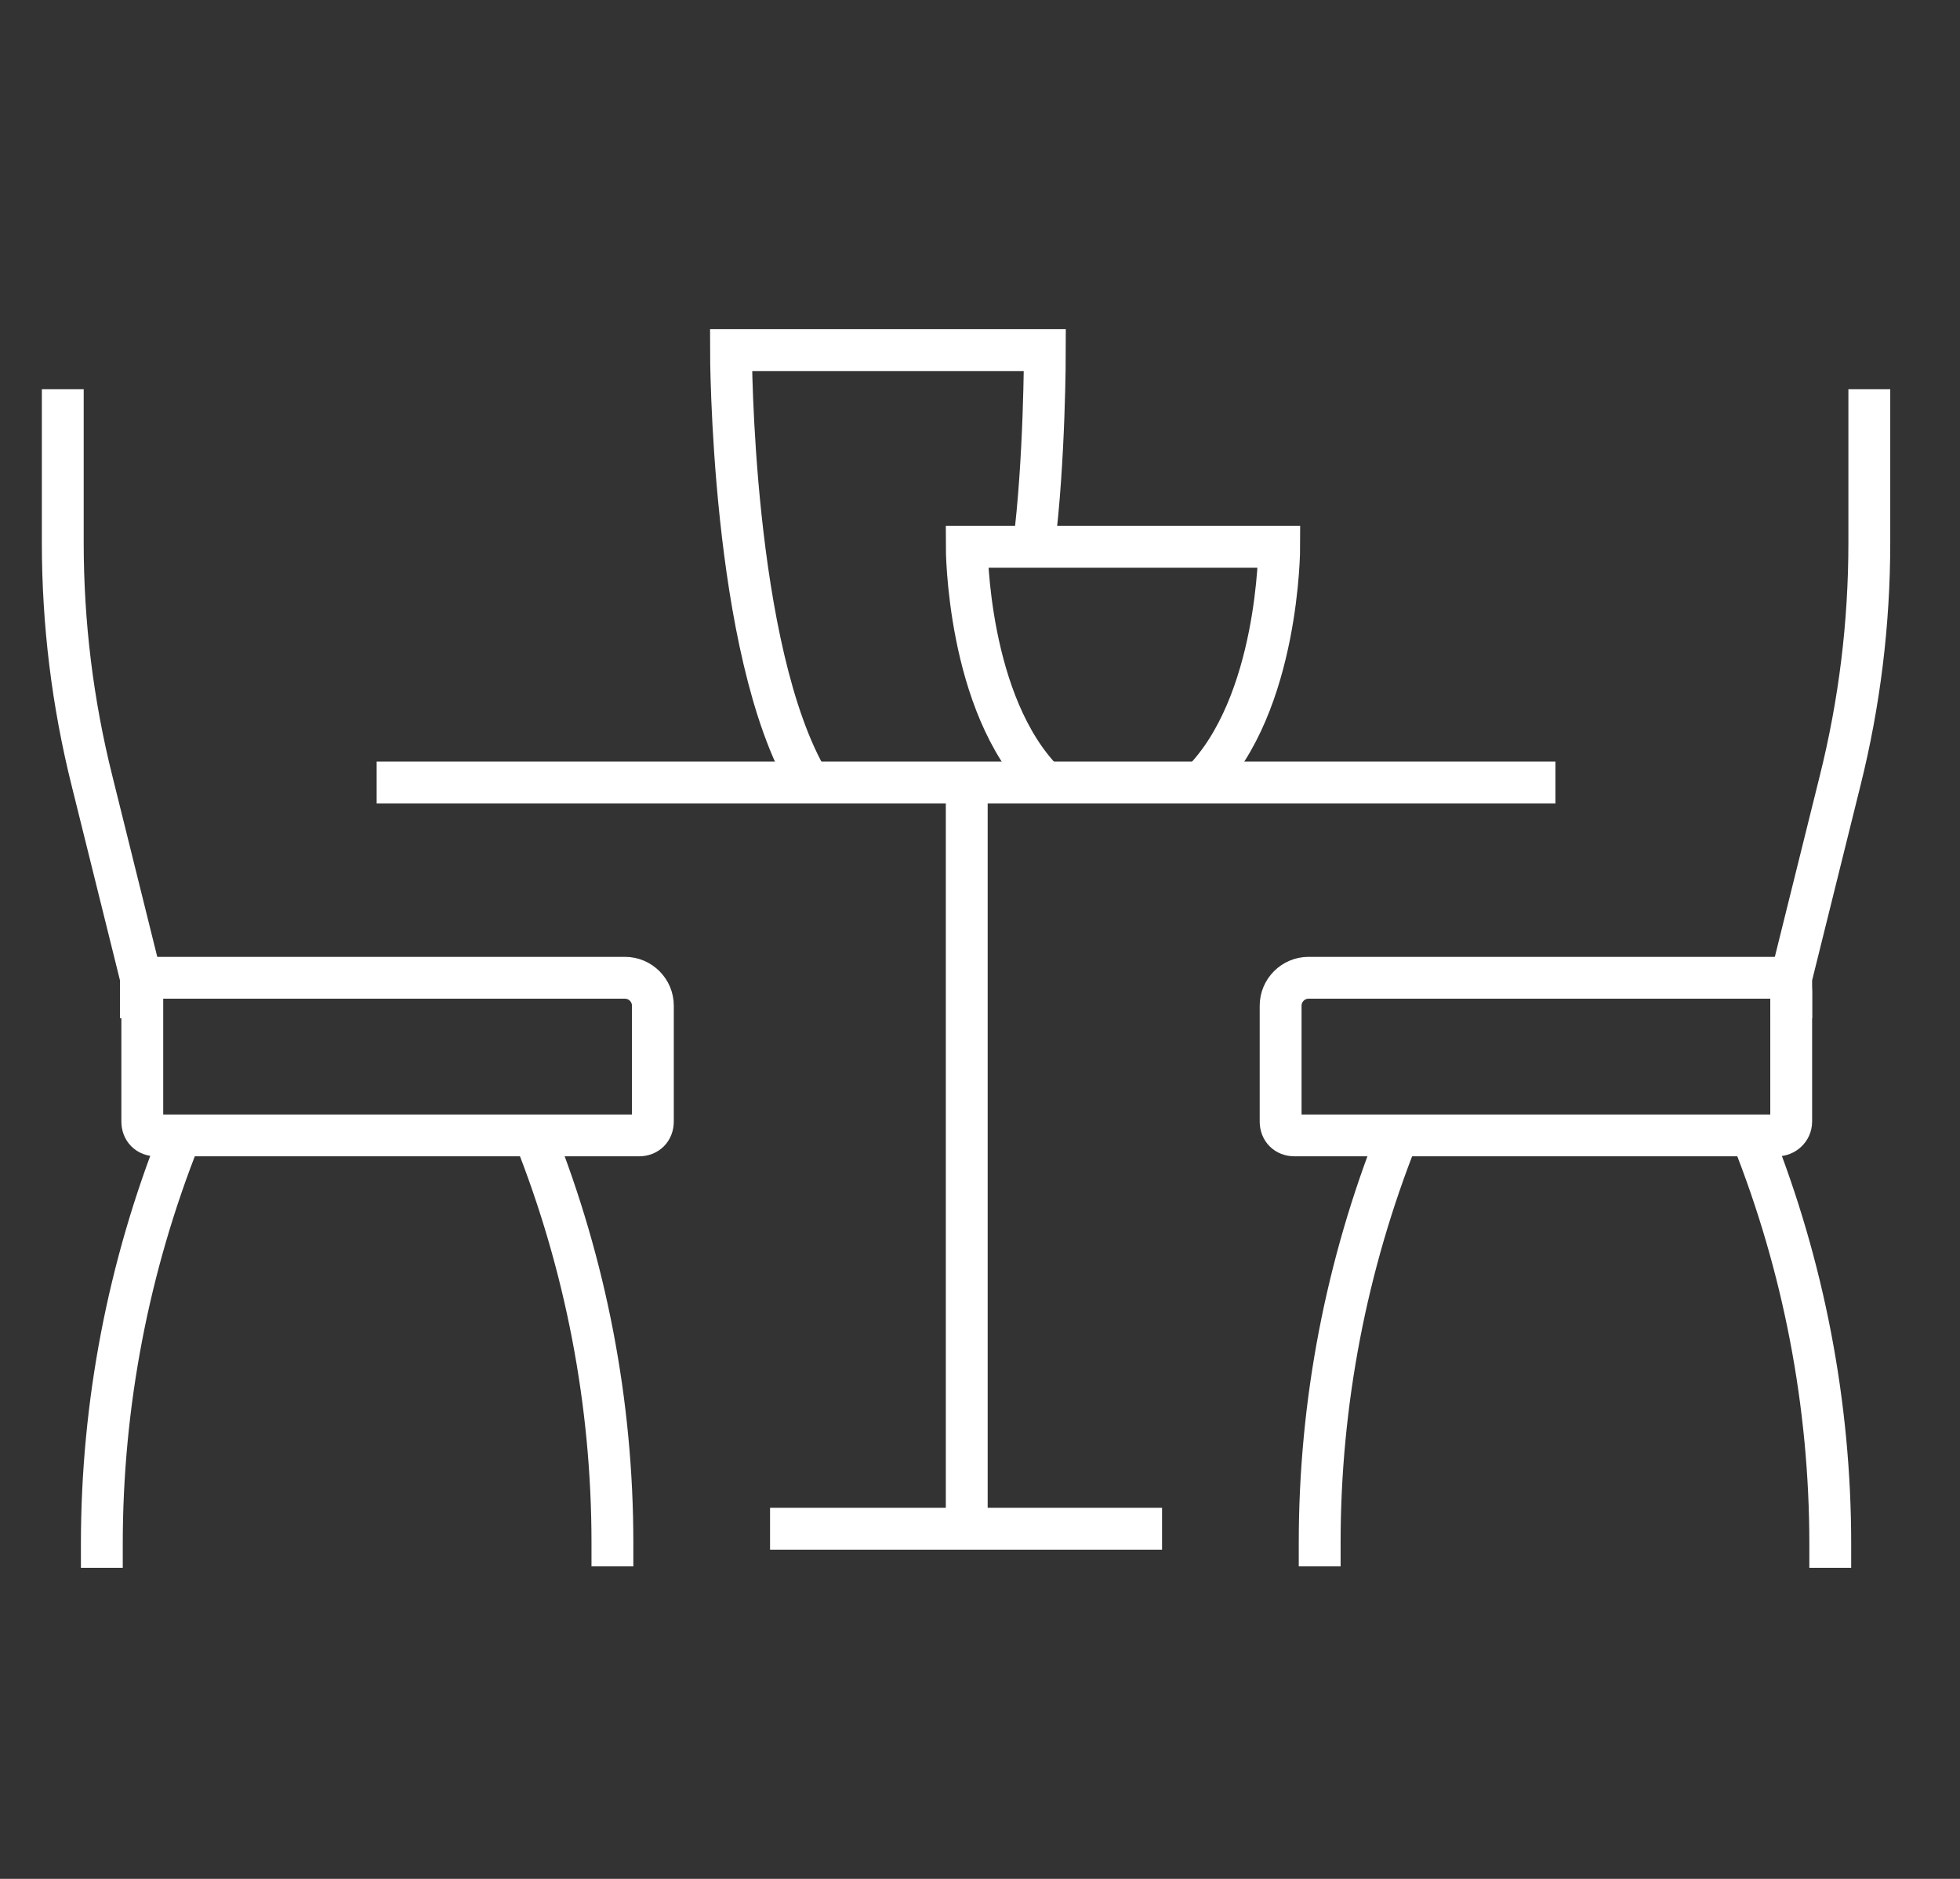 <?xml version="1.0" encoding="utf-8"?>
<!-- Generator: Adobe Illustrator 23.0.3, SVG Export Plug-In . SVG Version: 6.00 Build 0)  -->
<svg version="1.1" id="Layer_1" xmlns="http://www.w3.org/2000/svg" xmlns:xlink="http://www.w3.org/1999/xlink" x="0px" y="0px"
	 viewBox="0 0 140.5 134.7" style="enable-background:new 0 0 140.5 134.7;" xml:space="preserve">
<rect x="0" y="0" width="140.5" height="134.7" fill="#333333" stroke="none"/>
<style type="text/css">
	.st0{fill:#001833;}
	.st1{fill:none;stroke:#001833;stroke-width:3;stroke-miterlimit:10;}
	.st2{fill:none;stroke:#FFFFFF;stroke-width:3;stroke-miterlimit:10;}
</style>
<g>
	<path class="st2" d="M134,27.9v11c0,5.8-0.7,11.5-2.1,17.1l-3.5,14.1V73"/>
	<line class="st2" x1="27" y1="56.1" x2="111.5" y2="56.1"/>
	<line class="st2" x1="69.3" y1="56.1" x2="69.3" y2="109.6"/>
	<line class="st2" x1="55.2" y1="109.6" x2="83.3" y2="109.6"/>
	<path class="st2" d="M86.1,56.1c5.6-5.6,5.6-16.9,5.6-16.9H80.5H69.3c0,0,0,11.3,5.6,16.9"/>
	<path class="st2" d="M74.1,39.2c0.8-6.2,0.8-14.1,0.8-14.1H52.4c0,0,0,21.6,5.6,31"/>
	<path class="st2" d="M127.4,81.4H92.8c-0.6,0-1-0.4-1-1v-8.3c0-1.1,0.9-2,2-2h33.6c0.6,0,1,0.4,1,1v9.3
		C128.4,81,127.9,81.4,127.4,81.4z"/>
	<path class="st2" d="M131.2,112.4v-1.7c0-10-1.9-19.9-5.6-29.2"/>
	<path class="st2" d="M100.2,81.4c-3.7,9.3-5.6,19.2-5.6,29.2v1.7"/>
	<path class="st2" d="M7.3,112.4v-1.7c0-10,1.9-19.9,5.6-29.2"/>
	<path class="st2" d="M38.3,81.4c3.7,9.3,5.6,19.2,5.6,29.2v1.7"/>
	<path class="st2" d="M4.5,27.9v11c0,5.8,0.7,11.5,2.1,17.1l3.5,14.1V73"/>
	<path class="st2" d="M11.2,81.4h34.6c0.6,0,1-0.4,1-1v-8.3c0-1.1-0.9-2-2-2H11.2c-0.6,0-1,0.4-1,1v9.3C10.2,81,10.6,81.4,11.2,81.4
		z"/>
</g>
</svg>
